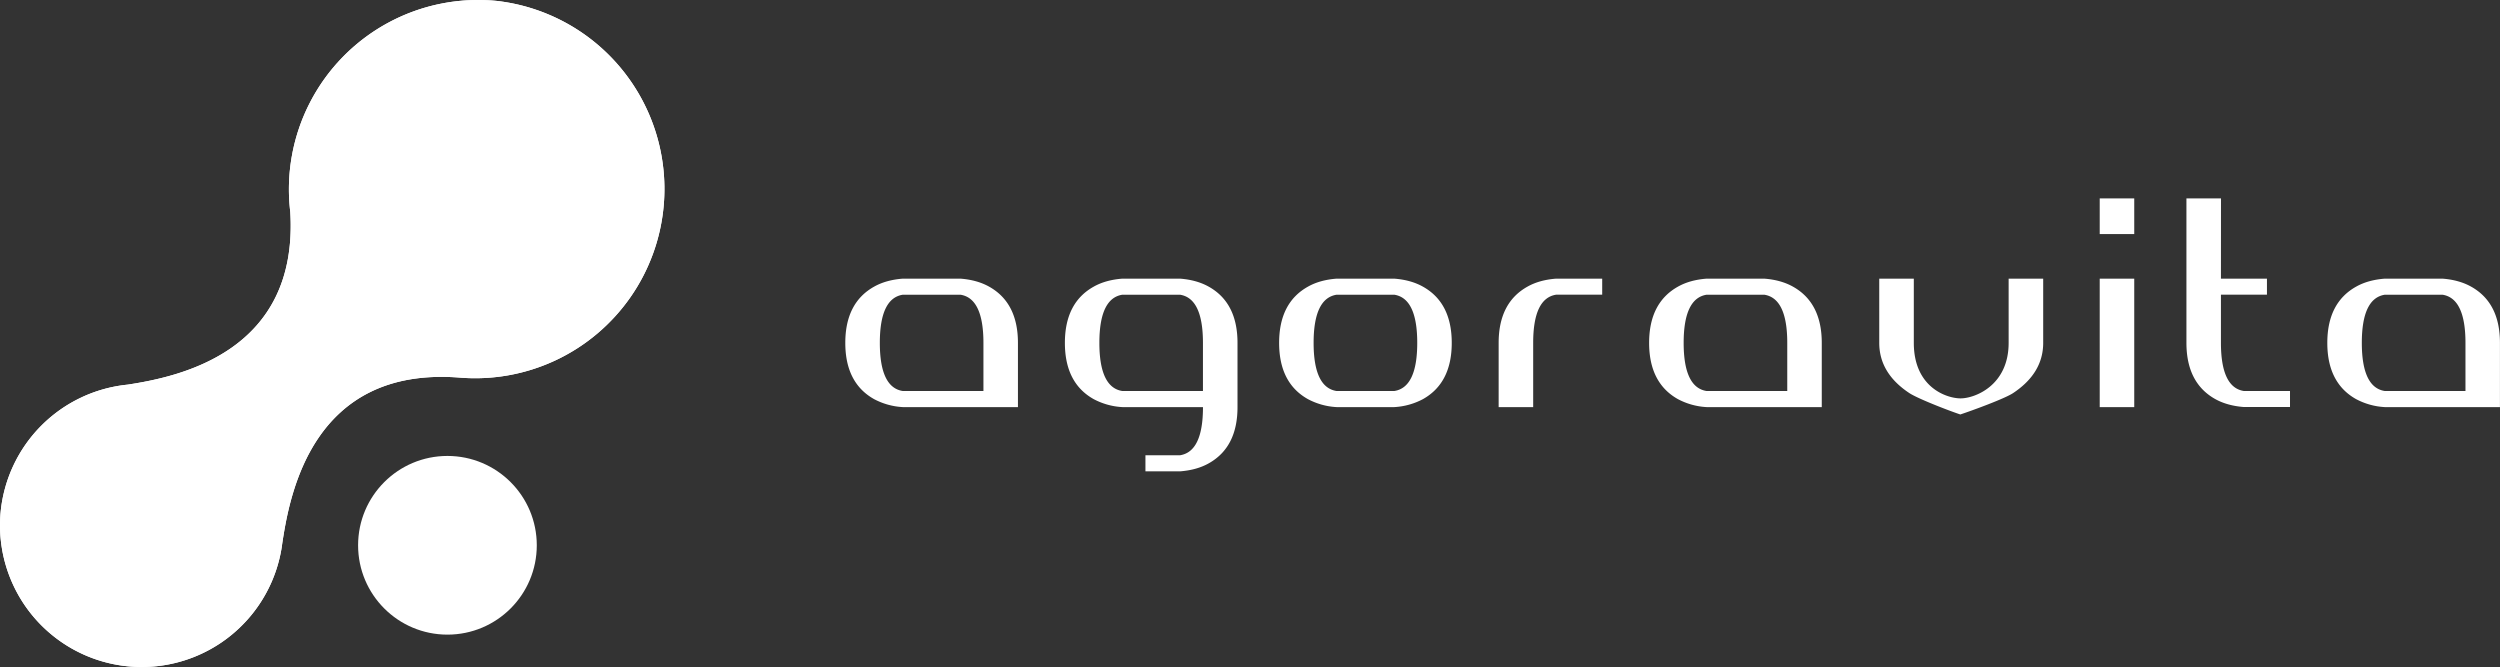 <svg xmlns="http://www.w3.org/2000/svg" width="100.846" height="26.922" viewBox="0 0 100.846 26.922"><rect x="0" y="0" width="100.846" height="26.922" fill="#333333" stroke="none"/><path fill="#FFF" d="M36.42 16.422a2.783 2.783 0 0 1-1.161-.322c-.773-.434-1.161-1.188-1.161-2.269 0-1.079.388-1.835 1.161-2.267.322-.182.709-.29 1.161-.324h2.321c.45.034.839.143 1.16.324.773.432 1.161 1.188 1.161 2.267v2.591H36.42zm3.25-2.591c0-1.2-.311-1.848-.929-1.943H36.42c-.619.096-.929.743-.929 1.943s.31 1.849.929 1.942h3.25v-1.942zm6.535 4.534h1.393c.618-.096.928-.743.928-1.943h-3.249a2.774 2.774 0 0 1-1.16-.322c-.774-.434-1.161-1.188-1.161-2.269 0-1.079.387-1.835 1.161-2.267.321-.182.708-.29 1.16-.324h2.321c.452.034.839.143 1.161.324.773.432 1.16 1.188 1.16 2.267v2.591c0 1.08-.387 1.835-1.16 2.268-.322.182-.709.289-1.161.324h-1.393v-.649zm2.32-4.534c0-1.2-.31-1.848-.928-1.943h-2.321c-.618.096-.929.743-.929 1.943s.311 1.849.929 1.942h3.249v-1.942zm7.715 2.591h-2.321a2.774 2.774 0 0 1-1.16-.322c-.774-.434-1.161-1.188-1.161-2.269 0-1.079.387-1.835 1.161-2.267.321-.182.708-.29 1.16-.324h2.321c.451.034.839.143 1.16.324.773.432 1.161 1.188 1.161 2.267 0 1.08-.388 1.835-1.161 2.269a2.783 2.783 0 0 1-1.16.322zm0-4.534h-2.321c-.619.096-.93.743-.93 1.943s.311 1.849.93 1.942h2.321c.619-.094.929-.742.929-1.942s-.31-1.848-.929-1.943zm5.606 1.943v2.591h-1.393v-2.591c0-1.079.387-1.835 1.16-2.267.321-.182.708-.29 1.16-.324h1.857v.647h-1.857c-.618.096-.927.744-.927 1.944zm6.999 2.591a2.783 2.783 0 0 1-1.161-.322c-.772-.434-1.161-1.188-1.161-2.269 0-1.079.389-1.835 1.161-2.267.322-.182.709-.29 1.161-.324h2.321c.452.034.839.143 1.161.324.772.432 1.16 1.188 1.16 2.267v2.591h-4.642zm3.25-2.591c0-1.2-.31-1.848-.929-1.943h-2.321c-.619.096-.929.743-.929 1.943s.31 1.849.929 1.942h3.25v-1.942zm6.981 2.239c.562.006 1.949-.502 1.949-2.239V11.24h1.394v2.591c0 .812-.402 1.485-1.207 2.021-.334.226-1.665.711-2.136.867-.472-.156-1.729-.643-2.063-.867-.805-.535-1.207-1.209-1.207-2.021V11.24H77.2v2.591c0 1.791 1.315 2.233 1.876 2.239zm5.623-4.83h1.393v5.182h-1.393V11.24zm0-3.238h1.393v1.44h-1.393v-1.44zm4.89 3.238h1.856v.647h-1.856v1.943c0 1.199.31 1.85.929 1.943h1.857v.646h-1.857c-.451-.034-.839-.143-1.16-.322-.773-.434-1.161-1.188-1.161-2.269V8.002h1.394l-.002 3.238zm6.613 5.182a2.779 2.779 0 0 1-1.161-.322c-.773-.434-1.161-1.188-1.161-2.269 0-1.079.388-1.835 1.161-2.267.321-.182.709-.29 1.161-.324h2.321c.452.034.838.143 1.16.324.774.432 1.161 1.188 1.161 2.267v2.591h-4.642zm3.251-2.591c0-1.2-.311-1.848-.93-1.943h-2.321c-.619.096-.93.743-.93 1.943s.311 1.849.93 1.942h3.251v-1.942z"/><circle fill="#FFF" cx="18.049" cy="21.996" r="3.604"/><path fill="#FFF" d="M20.038.037a7.634 7.634 0 0 0-8.329 8.51c.342 5.63-4.45 6.646-6.557 6.969a5.718 5.718 0 0 0-5.125 5.127 5.716 5.716 0 0 0 11.319 1.539h.001l.005-.035c.012-.065.021-.131.029-.195.299-2.008 1.221-7.178 7.153-6.721a7.634 7.634 0 0 0 8.242-6.975A7.634 7.634 0 0 0 20.038.037z"/><path fill="#FFF" d="M20.038.037a7.634 7.634 0 0 0-8.329 8.51c.342 5.63-4.45 6.646-6.557 6.969a5.718 5.718 0 0 0-5.125 5.127 5.716 5.716 0 0 0 11.319 1.539h.001l.005-.035c.012-.065.021-.131.029-.195.299-2.008 1.221-7.178 7.153-6.721a7.634 7.634 0 0 0 8.242-6.975A7.634 7.634 0 0 0 20.038.037z"/></svg>